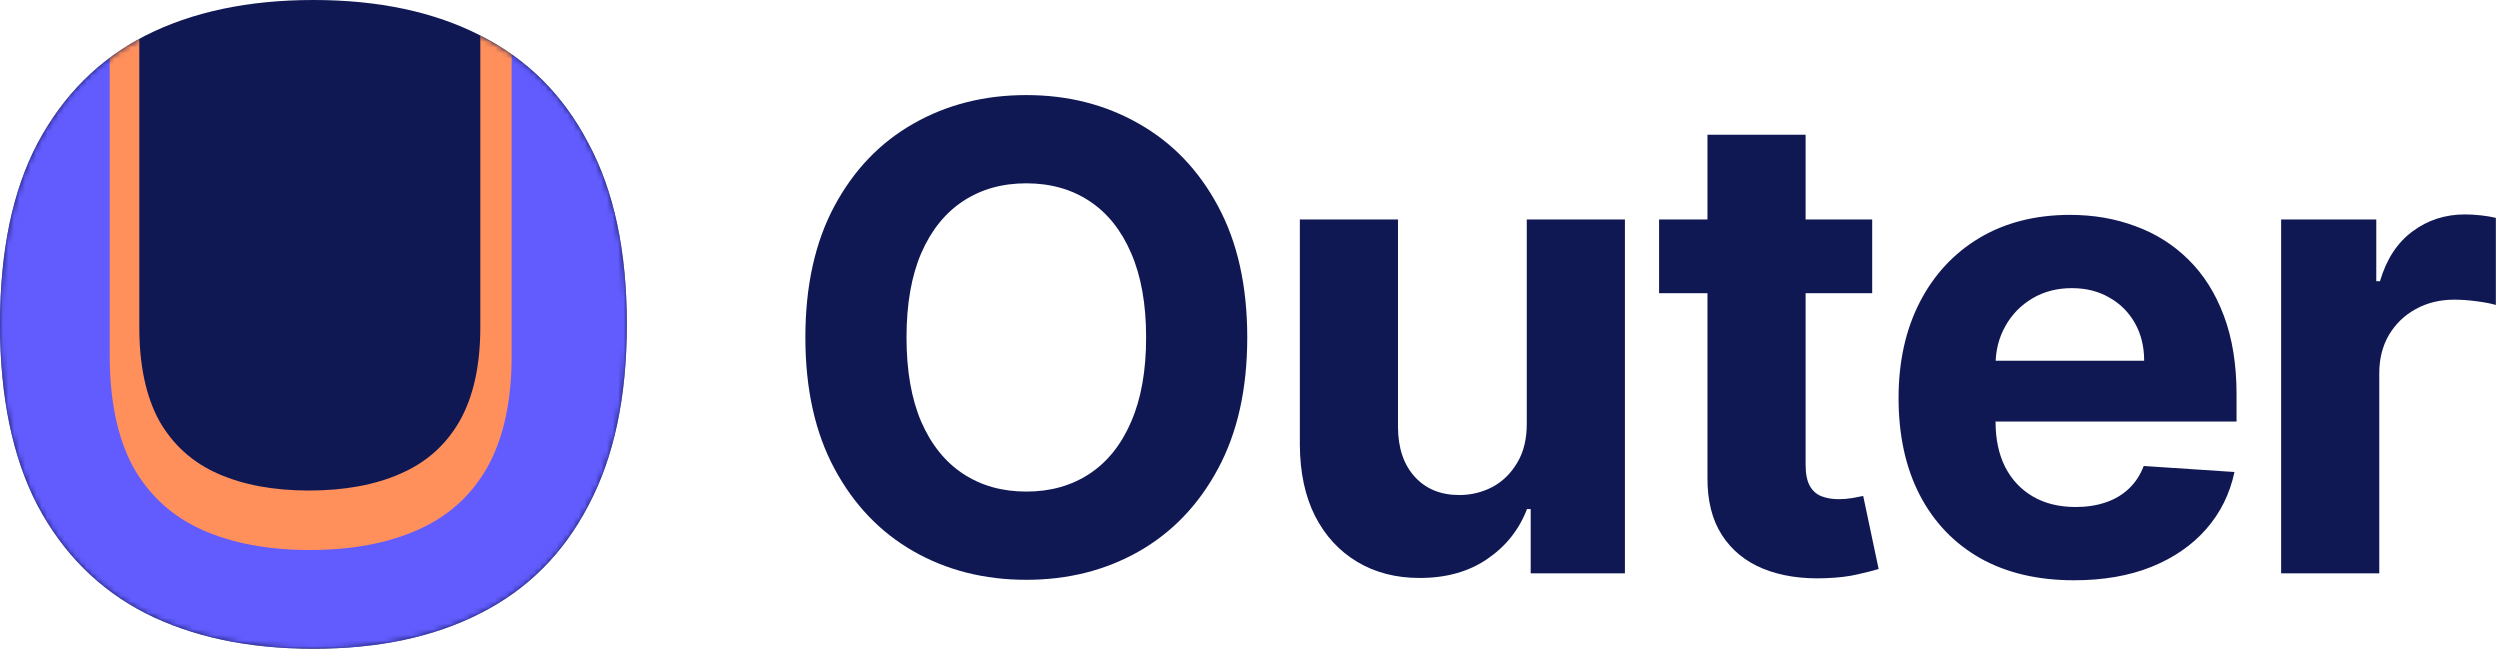 <svg width="447" height="116" viewBox="0 0 447 116" fill="none" xmlns="http://www.w3.org/2000/svg">
<path d="M56.039 116C44.385 116 34.364 113.876 25.977 109.628C17.7 105.38 11.273 98.954 6.699 90.349C2.233 81.745 0 70.962 0 58C0 44.93 2.233 34.147 6.699 25.651C11.273 17.046 17.7 10.62 25.977 6.372C34.364 2.124 44.385 0 56.039 0C67.694 0 77.66 2.124 85.938 6.372C94.325 10.62 100.751 17.046 105.217 25.651C109.792 34.147 112.079 44.93 112.079 58C112.079 70.962 109.792 81.745 105.217 90.349C100.751 98.954 94.325 105.38 85.938 109.628C77.66 113.876 67.694 116 56.039 116Z" fill="#101854"/>
<mask id="mask0_46_10" style="mask-type:alpha" maskUnits="userSpaceOnUse" x="0" y="0" width="113" height="116">
<path d="M56.039 116C44.385 116 34.364 113.876 25.977 109.628C17.7 105.38 11.273 98.954 6.699 90.349C2.233 81.745 0 70.962 0 58C0 44.93 2.233 34.147 6.699 25.651C11.273 17.046 17.7 10.62 25.977 6.372C34.364 2.124 44.385 0 56.039 0C67.694 0 77.66 2.124 85.938 6.372C94.325 10.62 100.751 17.046 105.217 25.651C109.792 34.147 112.079 44.93 112.079 58C112.079 70.962 109.792 81.745 105.217 90.349C100.751 98.954 94.325 105.38 85.938 109.628C77.66 113.876 67.694 116 56.039 116Z" fill="black"/>
</mask>
<g mask="url(#mask0_46_10)">
<g filter="url(#filter0_f_46_10)">
<path d="M85.879 6.342C87.079 7.14 94.704 10.529 97.61 16.075C101.491 23.216 103.354 42.815 103.354 53.801C103.354 64.695 101.413 73.759 97.532 80.992C93.743 88.224 88.29 93.626 81.175 97.196C74.151 100.767 65.696 102.552 55.808 102.552C45.919 102.552 37.417 100.767 30.302 97.196C23.278 93.626 17.826 88.224 13.944 80.992C10.156 73.759 8.261 64.695 8.261 53.801C8.261 42.815 4.791 29.598 8.58 22.457C11.403 17.196 19.749 9.374 24.908 6.933V58.526C24.908 65.32 26.1 70.899 28.483 75.262C30.937 79.553 34.439 82.701 38.987 84.703C43.535 86.706 48.95 87.707 55.231 87.707C61.585 87.707 67.036 86.706 71.584 84.703C76.204 82.701 79.742 79.554 82.197 75.262C84.651 70.899 85.879 65.32 85.879 58.526V6.342Z" fill="#FF905C"/>
<path d="M91.483 9.7C97.214 13.736 101.792 19.052 105.217 25.651C109.792 34.147 112.079 44.93 112.079 58C112.079 70.962 109.792 81.745 105.217 90.35C100.751 98.954 94.325 105.381 85.938 109.629C77.66 113.876 67.694 116 56.04 116C44.385 116 34.364 113.876 25.977 109.629C17.7 105.381 11.273 98.954 6.699 90.35C2.233 81.745 0 70.962 0 58C8.31803e-06 44.93 2.233 34.147 6.699 25.651C10.026 19.392 14.334 14.287 19.621 10.334V63.621C19.621 71.705 21.026 78.343 23.834 83.533C26.727 88.639 30.854 92.383 36.214 94.765C41.575 97.148 47.957 98.339 55.361 98.339C62.849 98.339 69.273 97.148 74.634 94.765C80.08 92.383 84.25 88.639 87.143 83.533C90.036 78.343 91.483 71.705 91.483 63.621V9.7Z" fill="#625CFF"/>
</g>
</g>
<path d="M223.009 60.335C223.009 69.535 221.265 77.362 217.777 83.815C214.317 90.269 209.593 95.198 203.607 98.604C197.647 101.982 190.946 103.67 183.504 103.67C176.007 103.67 169.279 101.968 163.32 98.562C157.36 95.157 152.651 90.228 149.19 83.774C145.73 77.321 144 69.508 144 60.335C144 51.135 145.73 43.309 149.19 36.855C152.651 30.401 157.36 25.486 163.32 22.108C169.279 18.703 176.007 17 183.504 17C190.946 17 197.647 18.703 203.607 22.108C209.593 25.486 214.317 30.401 217.777 36.855C221.265 43.309 223.009 51.135 223.009 60.335ZM204.925 60.335C204.925 54.376 204.032 49.35 202.247 45.258C200.49 41.167 198.004 38.063 194.791 35.949C191.578 33.834 187.816 32.777 183.504 32.777C179.193 32.777 175.43 33.834 172.217 35.949C169.004 38.063 166.505 41.167 164.72 45.258C162.963 49.35 162.084 54.376 162.084 60.335C162.084 66.294 162.963 71.32 164.72 75.412C166.505 79.504 169.004 82.607 172.217 84.722C175.43 86.836 179.193 87.894 183.504 87.894C187.816 87.894 191.578 86.836 194.791 84.722C198.004 82.607 200.49 79.504 202.247 75.412C204.032 71.32 204.925 66.294 204.925 60.335Z" fill="#101854"/>
<path d="M272.987 75.577V39.244H290.535V102.517H273.687V91.024H273.028C271.6 94.731 269.225 97.711 265.902 99.963C262.606 102.215 258.583 103.341 253.832 103.341C249.603 103.341 245.882 102.38 242.669 100.457C239.456 98.535 236.943 95.803 235.13 92.26C233.345 88.717 232.439 84.474 232.412 79.531V39.244H249.96V76.401C249.987 80.135 250.99 83.088 252.967 85.257C254.944 87.427 257.594 88.511 260.917 88.511C263.032 88.511 265.009 88.031 266.849 87.07C268.689 86.081 270.172 84.626 271.298 82.703C272.451 80.781 273.014 78.405 272.987 75.577Z" fill="#101854"/>
<path d="M334.747 39.244V52.426H296.643V39.244H334.747ZM305.294 24.085H322.842V83.074C322.842 84.694 323.089 85.957 323.583 86.864C324.078 87.742 324.764 88.36 325.643 88.717C326.549 89.074 327.593 89.253 328.774 89.253C329.598 89.253 330.421 89.184 331.245 89.047C332.069 88.882 332.701 88.758 333.14 88.676L335.9 101.734C335.021 102.009 333.785 102.325 332.193 102.682C330.6 103.066 328.664 103.3 326.384 103.382C322.155 103.547 318.448 102.984 315.262 101.693C312.104 100.402 309.646 98.398 307.889 95.679C306.131 92.96 305.266 89.528 305.294 85.381V24.085Z" fill="#101854"/>
<path d="M370.853 103.753C364.345 103.753 358.743 102.435 354.047 99.798C349.378 97.135 345.78 93.372 343.254 88.511C340.727 83.623 339.464 77.842 339.464 71.169C339.464 64.66 340.727 58.948 343.254 54.033C345.78 49.117 349.337 45.286 353.923 42.54C358.537 39.794 363.947 38.42 370.153 38.42C374.327 38.42 378.213 39.093 381.811 40.439C385.436 41.757 388.594 43.748 391.285 46.412C394.004 49.076 396.118 52.426 397.629 56.463C399.139 60.472 399.895 65.169 399.895 70.551V75.371H346.467V64.496H383.376C383.376 61.969 382.827 59.731 381.728 57.781C380.63 55.831 379.106 54.307 377.156 53.209C375.234 52.083 372.995 51.52 370.441 51.52C367.778 51.52 365.416 52.138 363.356 53.374C361.324 54.582 359.731 56.216 358.578 58.276C357.424 60.308 356.834 62.573 356.806 65.072V75.412C356.806 78.543 357.383 81.248 358.537 83.527C359.717 85.806 361.379 87.564 363.521 88.8C365.663 90.035 368.203 90.653 371.142 90.653C373.091 90.653 374.877 90.379 376.497 89.83C378.117 89.28 379.504 88.456 380.657 87.358C381.811 86.26 382.689 84.914 383.294 83.321L399.524 84.392C398.7 88.292 397.011 91.697 394.457 94.608C391.93 97.492 388.663 99.743 384.653 101.364C380.671 102.956 376.071 103.753 370.853 103.753Z" fill="#101854"/>
<path d="M407.866 102.517V39.244H424.879V50.284H425.538C426.691 46.357 428.628 43.391 431.346 41.386C434.065 39.354 437.196 38.338 440.738 38.338C441.617 38.338 442.565 38.393 443.581 38.503C444.597 38.613 445.489 38.764 446.258 38.956V54.527C445.434 54.28 444.295 54.06 442.839 53.868C441.384 53.676 440.052 53.58 438.843 53.58C436.262 53.58 433.955 54.142 431.923 55.269C429.918 56.367 428.325 57.905 427.145 59.882C425.991 61.859 425.414 64.139 425.414 66.72V102.517H407.866Z" fill="#101854"/>
<defs>
<filter id="filter0_f_46_10" x="-24" y="-17.658" width="160.079" height="157.658" filterUnits="userSpaceOnUse" color-interpolation-filters="sRGB">
<feFlood flood-opacity="0" result="BackgroundImageFix"/>
<feBlend mode="normal" in="SourceGraphic" in2="BackgroundImageFix" result="shape"/>
<feGaussianBlur stdDeviation="12" result="effect1_foregroundBlur_46_10"/>
</filter>
</defs>
</svg>

